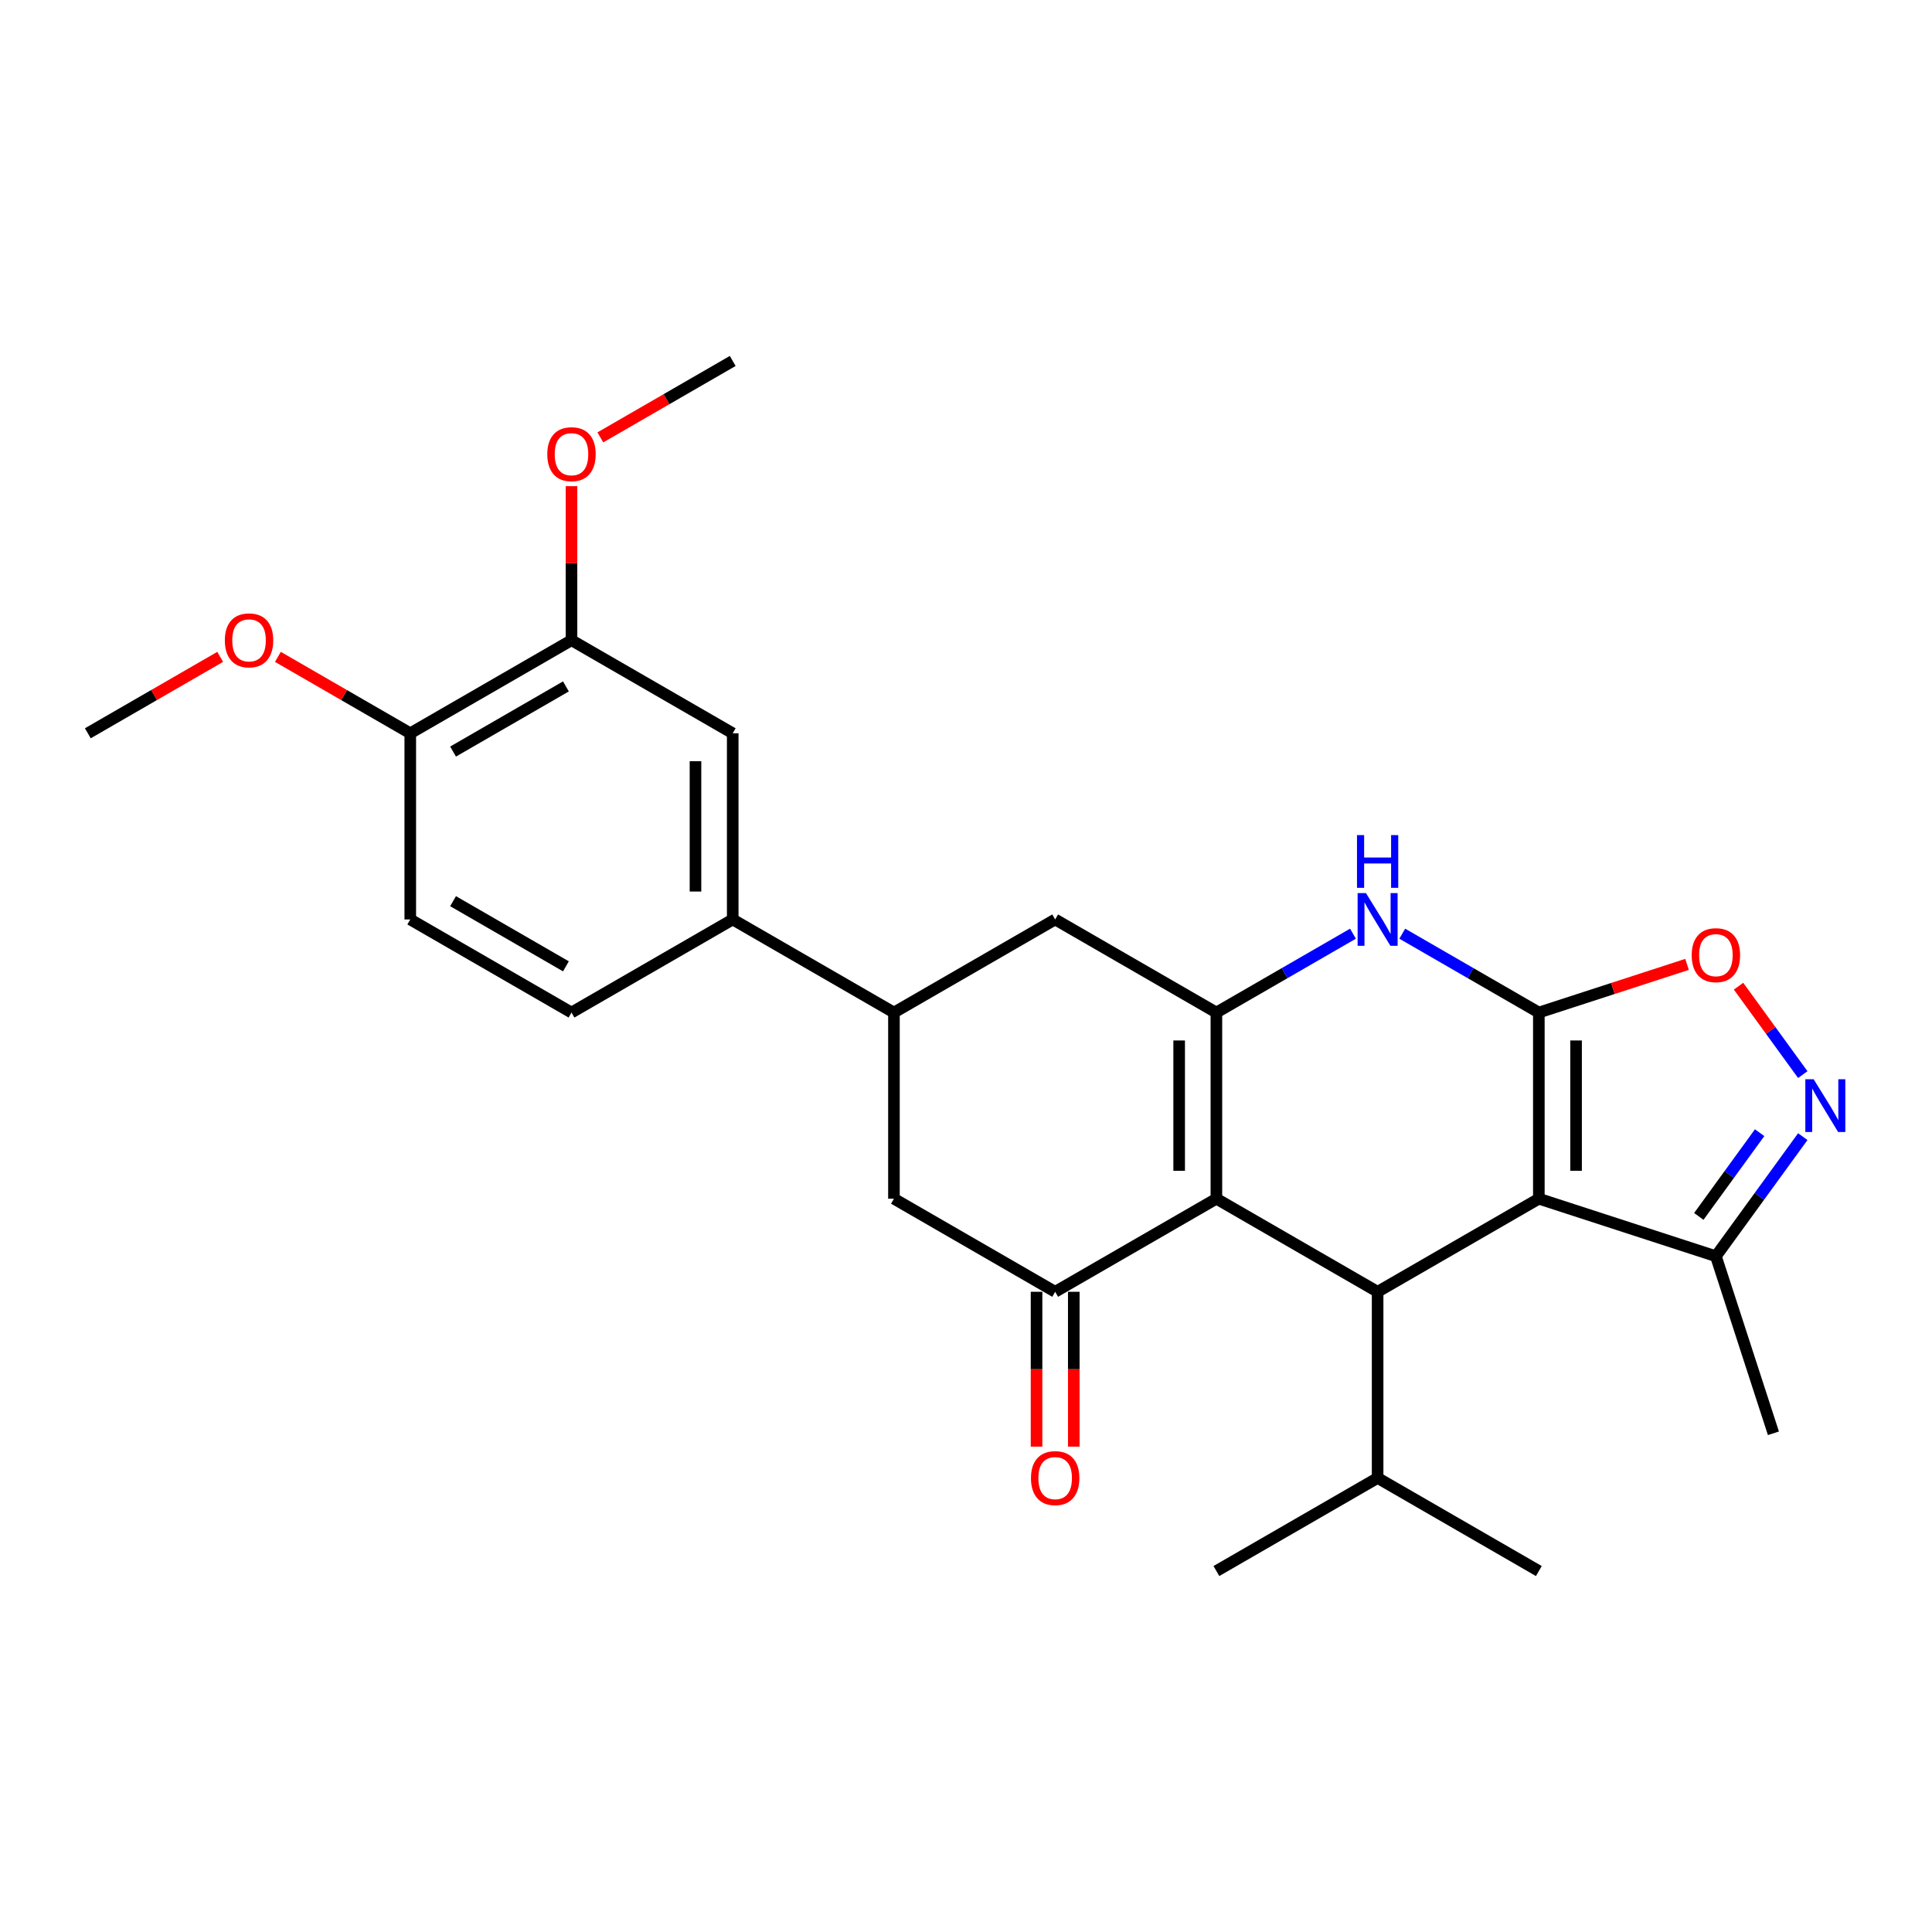 <?xml version='1.0' encoding='iso-8859-1'?>
<svg version='1.1' baseProfile='full'
              xmlns='http://www.w3.org/2000/svg'
                      xmlns:rdkit='http://www.rdkit.org/xml'
                      xmlns:xlink='http://www.w3.org/1999/xlink'
                  xml:space='preserve'
width='1000px' height='1000px' viewBox='0 0 1000 1000'>
<!-- END OF HEADER -->
<rect style='opacity:1.0;fill:#FFFFFF;stroke:none' width='1000' height='1000' x='0' y='0'> </rect>
<path class='bond-0' d='M 796.501,524.09 L 796.501,620.449' style='fill:none;fill-rule:evenodd;stroke:#000000;stroke-width:6px;stroke-linecap:butt;stroke-linejoin:miter;stroke-opacity:1' />
<path class='bond-0' d='M 815.773,538.544 L 815.773,605.995' style='fill:none;fill-rule:evenodd;stroke:#000000;stroke-width:6px;stroke-linecap:butt;stroke-linejoin:miter;stroke-opacity:1' />
<path class='bond-3' d='M 796.501,524.09 L 761.155,503.683' style='fill:none;fill-rule:evenodd;stroke:#000000;stroke-width:6px;stroke-linecap:butt;stroke-linejoin:miter;stroke-opacity:1' />
<path class='bond-3' d='M 761.155,503.683 L 725.81,483.276' style='fill:none;fill-rule:evenodd;stroke:#0000FF;stroke-width:6px;stroke-linecap:butt;stroke-linejoin:miter;stroke-opacity:1' />
<path class='bond-7' d='M 796.501,524.09 L 834.855,511.628' style='fill:none;fill-rule:evenodd;stroke:#000000;stroke-width:6px;stroke-linecap:butt;stroke-linejoin:miter;stroke-opacity:1' />
<path class='bond-7' d='M 834.855,511.628 L 873.209,499.166' style='fill:none;fill-rule:evenodd;stroke:#FF0000;stroke-width:6px;stroke-linecap:butt;stroke-linejoin:miter;stroke-opacity:1' />
<path class='bond-4' d='M 796.501,620.449 L 713.052,668.629' style='fill:none;fill-rule:evenodd;stroke:#000000;stroke-width:6px;stroke-linecap:butt;stroke-linejoin:miter;stroke-opacity:1' />
<path class='bond-8' d='M 796.501,620.449 L 888.144,650.226' style='fill:none;fill-rule:evenodd;stroke:#000000;stroke-width:6px;stroke-linecap:butt;stroke-linejoin:miter;stroke-opacity:1' />
<path class='bond-1' d='M 629.602,620.449 L 629.602,524.09' style='fill:none;fill-rule:evenodd;stroke:#000000;stroke-width:6px;stroke-linecap:butt;stroke-linejoin:miter;stroke-opacity:1' />
<path class='bond-1' d='M 610.33,605.995 L 610.33,538.544' style='fill:none;fill-rule:evenodd;stroke:#000000;stroke-width:6px;stroke-linecap:butt;stroke-linejoin:miter;stroke-opacity:1' />
<path class='bond-5' d='M 629.602,620.449 L 546.152,668.629' style='fill:none;fill-rule:evenodd;stroke:#000000;stroke-width:6px;stroke-linecap:butt;stroke-linejoin:miter;stroke-opacity:1' />
<path class='bond-28' d='M 629.602,620.449 L 713.052,668.629' style='fill:none;fill-rule:evenodd;stroke:#000000;stroke-width:6px;stroke-linecap:butt;stroke-linejoin:miter;stroke-opacity:1' />
<path class='bond-2' d='M 629.602,524.09 L 664.948,503.683' style='fill:none;fill-rule:evenodd;stroke:#000000;stroke-width:6px;stroke-linecap:butt;stroke-linejoin:miter;stroke-opacity:1' />
<path class='bond-2' d='M 664.948,503.683 L 700.294,483.276' style='fill:none;fill-rule:evenodd;stroke:#0000FF;stroke-width:6px;stroke-linecap:butt;stroke-linejoin:miter;stroke-opacity:1' />
<path class='bond-10' d='M 629.602,524.09 L 546.152,475.91' style='fill:none;fill-rule:evenodd;stroke:#000000;stroke-width:6px;stroke-linecap:butt;stroke-linejoin:miter;stroke-opacity:1' />
<path class='bond-18' d='M 713.052,668.629 L 713.052,764.988' style='fill:none;fill-rule:evenodd;stroke:#000000;stroke-width:6px;stroke-linecap:butt;stroke-linejoin:miter;stroke-opacity:1' />
<path class='bond-15' d='M 536.516,668.629 L 536.516,708.705' style='fill:none;fill-rule:evenodd;stroke:#000000;stroke-width:6px;stroke-linecap:butt;stroke-linejoin:miter;stroke-opacity:1' />
<path class='bond-15' d='M 536.516,708.705 L 536.516,748.781' style='fill:none;fill-rule:evenodd;stroke:#FF0000;stroke-width:6px;stroke-linecap:butt;stroke-linejoin:miter;stroke-opacity:1' />
<path class='bond-15' d='M 555.788,668.629 L 555.788,708.705' style='fill:none;fill-rule:evenodd;stroke:#000000;stroke-width:6px;stroke-linecap:butt;stroke-linejoin:miter;stroke-opacity:1' />
<path class='bond-15' d='M 555.788,708.705 L 555.788,748.781' style='fill:none;fill-rule:evenodd;stroke:#FF0000;stroke-width:6px;stroke-linecap:butt;stroke-linejoin:miter;stroke-opacity:1' />
<path class='bond-29' d='M 546.152,668.629 L 462.703,620.449' style='fill:none;fill-rule:evenodd;stroke:#000000;stroke-width:6px;stroke-linecap:butt;stroke-linejoin:miter;stroke-opacity:1' />
<path class='bond-6' d='M 933.119,556.216 L 916.493,533.332' style='fill:none;fill-rule:evenodd;stroke:#0000FF;stroke-width:6px;stroke-linecap:butt;stroke-linejoin:miter;stroke-opacity:1' />
<path class='bond-6' d='M 916.493,533.332 L 899.867,510.449' style='fill:none;fill-rule:evenodd;stroke:#FF0000;stroke-width:6px;stroke-linecap:butt;stroke-linejoin:miter;stroke-opacity:1' />
<path class='bond-27' d='M 933.119,588.323 L 910.632,619.274' style='fill:none;fill-rule:evenodd;stroke:#0000FF;stroke-width:6px;stroke-linecap:butt;stroke-linejoin:miter;stroke-opacity:1' />
<path class='bond-27' d='M 910.632,619.274 L 888.144,650.226' style='fill:none;fill-rule:evenodd;stroke:#000000;stroke-width:6px;stroke-linecap:butt;stroke-linejoin:miter;stroke-opacity:1' />
<path class='bond-27' d='M 910.782,586.281 L 895.041,607.947' style='fill:none;fill-rule:evenodd;stroke:#0000FF;stroke-width:6px;stroke-linecap:butt;stroke-linejoin:miter;stroke-opacity:1' />
<path class='bond-27' d='M 895.041,607.947 L 879.299,629.613' style='fill:none;fill-rule:evenodd;stroke:#000000;stroke-width:6px;stroke-linecap:butt;stroke-linejoin:miter;stroke-opacity:1' />
<path class='bond-22' d='M 888.144,650.226 L 917.921,741.869' style='fill:none;fill-rule:evenodd;stroke:#000000;stroke-width:6px;stroke-linecap:butt;stroke-linejoin:miter;stroke-opacity:1' />
<path class='bond-9' d='M 462.703,524.09 L 546.152,475.91' style='fill:none;fill-rule:evenodd;stroke:#000000;stroke-width:6px;stroke-linecap:butt;stroke-linejoin:miter;stroke-opacity:1' />
<path class='bond-11' d='M 462.703,524.09 L 462.703,620.449' style='fill:none;fill-rule:evenodd;stroke:#000000;stroke-width:6px;stroke-linecap:butt;stroke-linejoin:miter;stroke-opacity:1' />
<path class='bond-12' d='M 462.703,524.09 L 379.253,475.91' style='fill:none;fill-rule:evenodd;stroke:#000000;stroke-width:6px;stroke-linecap:butt;stroke-linejoin:miter;stroke-opacity:1' />
<path class='bond-13' d='M 379.253,475.91 L 379.253,379.551' style='fill:none;fill-rule:evenodd;stroke:#000000;stroke-width:6px;stroke-linecap:butt;stroke-linejoin:miter;stroke-opacity:1' />
<path class='bond-13' d='M 359.981,461.456 L 359.981,394.005' style='fill:none;fill-rule:evenodd;stroke:#000000;stroke-width:6px;stroke-linecap:butt;stroke-linejoin:miter;stroke-opacity:1' />
<path class='bond-17' d='M 379.253,475.91 L 295.803,524.09' style='fill:none;fill-rule:evenodd;stroke:#000000;stroke-width:6px;stroke-linecap:butt;stroke-linejoin:miter;stroke-opacity:1' />
<path class='bond-14' d='M 379.253,379.551 L 295.803,331.371' style='fill:none;fill-rule:evenodd;stroke:#000000;stroke-width:6px;stroke-linecap:butt;stroke-linejoin:miter;stroke-opacity:1' />
<path class='bond-20' d='M 295.803,331.371 L 295.803,291.507' style='fill:none;fill-rule:evenodd;stroke:#000000;stroke-width:6px;stroke-linecap:butt;stroke-linejoin:miter;stroke-opacity:1' />
<path class='bond-20' d='M 295.803,291.507 L 295.803,251.643' style='fill:none;fill-rule:evenodd;stroke:#FF0000;stroke-width:6px;stroke-linecap:butt;stroke-linejoin:miter;stroke-opacity:1' />
<path class='bond-30' d='M 295.803,331.371 L 212.354,379.551' style='fill:none;fill-rule:evenodd;stroke:#000000;stroke-width:6px;stroke-linecap:butt;stroke-linejoin:miter;stroke-opacity:1' />
<path class='bond-30' d='M 292.922,355.288 L 234.507,389.014' style='fill:none;fill-rule:evenodd;stroke:#000000;stroke-width:6px;stroke-linecap:butt;stroke-linejoin:miter;stroke-opacity:1' />
<path class='bond-16' d='M 212.354,379.551 L 212.354,475.91' style='fill:none;fill-rule:evenodd;stroke:#000000;stroke-width:6px;stroke-linecap:butt;stroke-linejoin:miter;stroke-opacity:1' />
<path class='bond-21' d='M 212.354,379.551 L 178.097,359.773' style='fill:none;fill-rule:evenodd;stroke:#000000;stroke-width:6px;stroke-linecap:butt;stroke-linejoin:miter;stroke-opacity:1' />
<path class='bond-21' d='M 178.097,359.773 L 143.84,339.994' style='fill:none;fill-rule:evenodd;stroke:#FF0000;stroke-width:6px;stroke-linecap:butt;stroke-linejoin:miter;stroke-opacity:1' />
<path class='bond-19' d='M 295.803,524.09 L 212.354,475.91' style='fill:none;fill-rule:evenodd;stroke:#000000;stroke-width:6px;stroke-linecap:butt;stroke-linejoin:miter;stroke-opacity:1' />
<path class='bond-19' d='M 292.922,500.173 L 234.507,466.447' style='fill:none;fill-rule:evenodd;stroke:#000000;stroke-width:6px;stroke-linecap:butt;stroke-linejoin:miter;stroke-opacity:1' />
<path class='bond-23' d='M 713.052,764.988 L 629.602,813.168' style='fill:none;fill-rule:evenodd;stroke:#000000;stroke-width:6px;stroke-linecap:butt;stroke-linejoin:miter;stroke-opacity:1' />
<path class='bond-24' d='M 713.052,764.988 L 796.501,813.168' style='fill:none;fill-rule:evenodd;stroke:#000000;stroke-width:6px;stroke-linecap:butt;stroke-linejoin:miter;stroke-opacity:1' />
<path class='bond-25' d='M 310.739,226.389 L 344.996,206.61' style='fill:none;fill-rule:evenodd;stroke:#FF0000;stroke-width:6px;stroke-linecap:butt;stroke-linejoin:miter;stroke-opacity:1' />
<path class='bond-25' d='M 344.996,206.61 L 379.253,186.832' style='fill:none;fill-rule:evenodd;stroke:#000000;stroke-width:6px;stroke-linecap:butt;stroke-linejoin:miter;stroke-opacity:1' />
<path class='bond-26' d='M 113.968,339.994 L 79.712,359.773' style='fill:none;fill-rule:evenodd;stroke:#FF0000;stroke-width:6px;stroke-linecap:butt;stroke-linejoin:miter;stroke-opacity:1' />
<path class='bond-26' d='M 79.712,359.773 L 45.455,379.551' style='fill:none;fill-rule:evenodd;stroke:#000000;stroke-width:6px;stroke-linecap:butt;stroke-linejoin:miter;stroke-opacity:1' />
<path  class='atom-4' d='M 707.019 462.266
L 715.962 476.72
Q 716.848 478.146, 718.274 480.728
Q 719.7 483.311, 719.777 483.465
L 719.777 462.266
L 723.401 462.266
L 723.401 489.555
L 719.662 489.555
L 710.064 473.752
Q 708.947 471.902, 707.752 469.782
Q 706.595 467.662, 706.249 467.007
L 706.249 489.555
L 702.703 489.555
L 702.703 462.266
L 707.019 462.266
' fill='#0000FF'/>
<path  class='atom-4' d='M 702.375 432.248
L 706.075 432.248
L 706.075 443.849
L 720.028 443.849
L 720.028 432.248
L 723.728 432.248
L 723.728 459.537
L 720.028 459.537
L 720.028 446.933
L 706.075 446.933
L 706.075 459.537
L 702.375 459.537
L 702.375 432.248
' fill='#0000FF'/>
<path  class='atom-7' d='M 938.751 558.625
L 947.693 573.079
Q 948.579 574.505, 950.006 577.087
Q 951.432 579.67, 951.509 579.824
L 951.509 558.625
L 955.132 558.625
L 955.132 585.914
L 951.393 585.914
L 941.796 570.111
Q 940.678 568.261, 939.483 566.141
Q 938.327 564.021, 937.98 563.366
L 937.98 585.914
L 934.434 585.914
L 934.434 558.625
L 938.751 558.625
' fill='#0000FF'/>
<path  class='atom-8' d='M 875.618 494.39
Q 875.618 487.838, 878.855 484.176
Q 882.093 480.515, 888.144 480.515
Q 894.196 480.515, 897.433 484.176
Q 900.671 487.838, 900.671 494.39
Q 900.671 501.02, 897.395 504.797
Q 894.119 508.536, 888.144 508.536
Q 882.132 508.536, 878.855 504.797
Q 875.618 501.058, 875.618 494.39
M 888.144 505.452
Q 892.307 505.452, 894.543 502.677
Q 896.817 499.863, 896.817 494.39
Q 896.817 489.033, 894.543 486.335
Q 892.307 483.598, 888.144 483.598
Q 883.982 483.598, 881.708 486.296
Q 879.472 488.994, 879.472 494.39
Q 879.472 499.902, 881.708 502.677
Q 883.982 505.452, 888.144 505.452
' fill='#FF0000'/>
<path  class='atom-16' d='M 533.626 765.065
Q 533.626 758.513, 536.863 754.851
Q 540.101 751.189, 546.152 751.189
Q 552.204 751.189, 555.441 754.851
Q 558.679 758.513, 558.679 765.065
Q 558.679 771.695, 555.403 775.472
Q 552.127 779.211, 546.152 779.211
Q 540.139 779.211, 536.863 775.472
Q 533.626 771.733, 533.626 765.065
M 546.152 776.127
Q 550.315 776.127, 552.551 773.352
Q 554.825 770.538, 554.825 765.065
Q 554.825 759.708, 552.551 757.01
Q 550.315 754.273, 546.152 754.273
Q 541.99 754.273, 539.715 756.971
Q 537.48 759.669, 537.48 765.065
Q 537.48 770.577, 539.715 773.352
Q 541.99 776.127, 546.152 776.127
' fill='#FF0000'/>
<path  class='atom-21' d='M 283.277 235.089
Q 283.277 228.537, 286.514 224.875
Q 289.752 221.213, 295.803 221.213
Q 301.855 221.213, 305.092 224.875
Q 308.33 228.537, 308.33 235.089
Q 308.33 241.718, 305.054 245.496
Q 301.778 249.234, 295.803 249.234
Q 289.791 249.234, 286.514 245.496
Q 283.277 241.757, 283.277 235.089
M 295.803 246.151
Q 299.966 246.151, 302.202 243.376
Q 304.476 240.562, 304.476 235.089
Q 304.476 229.731, 302.202 227.033
Q 299.966 224.297, 295.803 224.297
Q 291.641 224.297, 289.367 226.995
Q 287.131 229.693, 287.131 235.089
Q 287.131 240.601, 289.367 243.376
Q 291.641 246.151, 295.803 246.151
' fill='#FF0000'/>
<path  class='atom-22' d='M 116.377 331.448
Q 116.377 324.896, 119.615 321.234
Q 122.853 317.573, 128.904 317.573
Q 134.956 317.573, 138.193 321.234
Q 141.431 324.896, 141.431 331.448
Q 141.431 338.078, 138.155 341.855
Q 134.878 345.594, 128.904 345.594
Q 122.891 345.594, 119.615 341.855
Q 116.377 338.116, 116.377 331.448
M 128.904 342.51
Q 133.067 342.51, 135.302 339.735
Q 137.577 336.921, 137.577 331.448
Q 137.577 326.091, 135.302 323.393
Q 133.067 320.656, 128.904 320.656
Q 124.741 320.656, 122.467 323.354
Q 120.232 326.052, 120.232 331.448
Q 120.232 336.96, 122.467 339.735
Q 124.741 342.51, 128.904 342.51
' fill='#FF0000'/>
</svg>
